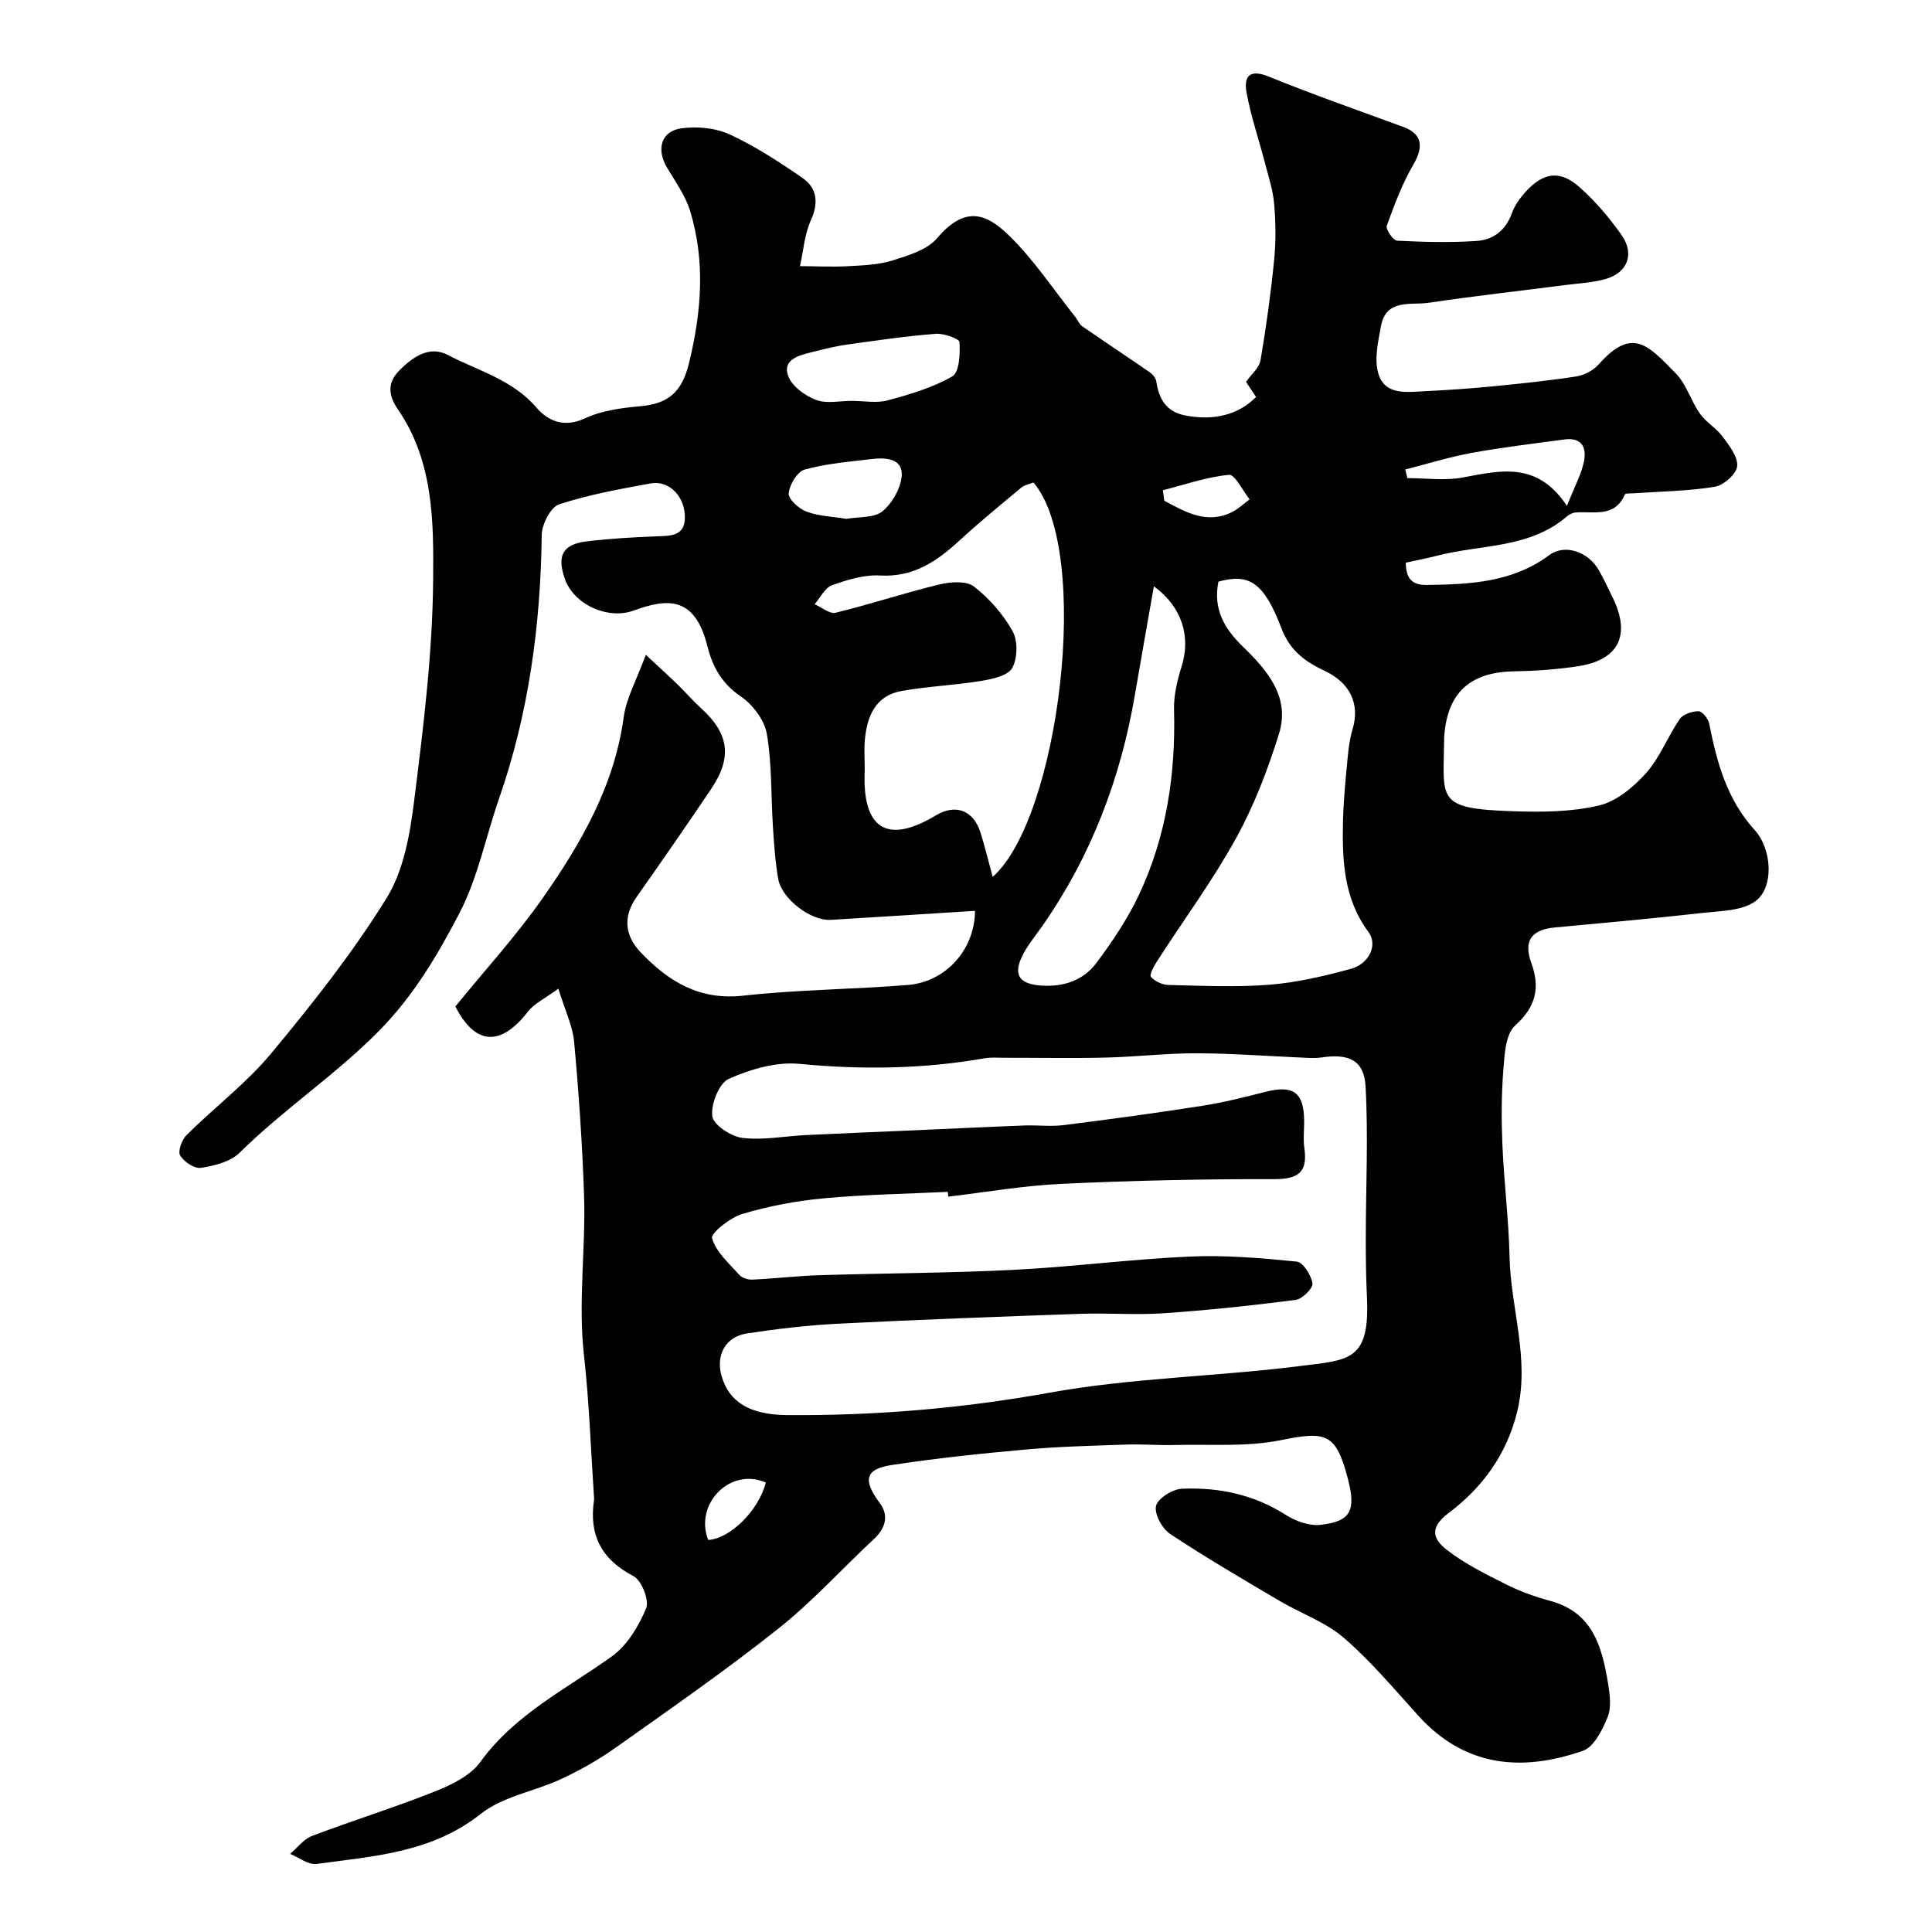 <svg enable-background="new 0 0 400 400" viewBox="0 0 400 400" xmlns="http://www.w3.org/2000/svg"><path d="m115.6 204.69c-2.81 2.07-4.99 3.07-6.29 4.75-5.7 7.35-10.94 6.94-15.03-1.06 6.11-7.51 12.56-14.57 18.01-22.34 7.97-11.37 14.91-23.32 16.84-37.56.54-3.96 2.67-7.69 4.58-12.91 3.06 2.85 4.87 4.48 6.61 6.18 1.67 1.63 3.2 3.4 4.92 4.97 5.66 5.14 6.39 10.07 2.06 16.53-5.07 7.55-10.26 15.02-15.5 22.46-2.79 3.96-2.54 7.92.85 11.47 5.8 6.07 12.16 9.97 21.24 8.96 11.3-1.25 22.72-1.3 34.06-2.21 7.91-.64 13.88-7.37 13.91-15.35-9.97.63-19.92 1.27-29.87 1.87-4.08.24-10.12-4.3-10.86-8.45-.63-3.54-.87-7.17-1.1-10.77-.42-6.43-.19-12.95-1.26-19.26-.49-2.87-2.92-6.11-5.41-7.79-3.9-2.64-5.84-6.16-6.87-10.29-2.6-10.47-8.21-10.07-15.29-7.48-5.32 1.94-12.38-1.19-14.26-6.58-1.68-4.81-.43-7.15 4.55-7.75 4.75-.57 9.54-.84 14.32-1.04 2.74-.11 5.78.08 5.97-3.52.25-4.57-3.19-8.14-7.02-7.44-6.4 1.16-12.85 2.32-19 4.34-1.76.58-3.57 4.12-3.6 6.32-.23 18.66-2.68 36.89-8.83 54.58-2.75 7.92-4.39 16.39-8.21 23.74-4.5 8.64-9.47 17.08-16.6 24.32-9.05 9.19-19.8 16.27-28.93 25.3-1.89 1.87-5.2 2.67-7.99 3.11-1.33.21-3.53-1.25-4.3-2.57-.52-.89.36-3.26 1.35-4.24 5.76-5.72 12.36-10.7 17.51-16.9 8.53-10.27 16.89-20.84 23.89-32.16 3.57-5.77 4.86-13.37 5.72-20.32 1.9-15.16 3.79-30.43 3.91-45.67.1-11.93.08-24.4-7.26-35.11-1.7-2.47-2.57-5.24.19-8.05 2.9-2.96 6.33-5.25 10.08-3.29 6.3 3.29 13.44 5.13 18.42 10.95 2.34 2.73 5.7 4.2 10.01 2.18 3.44-1.61 7.53-2.15 11.39-2.5 5.81-.51 8.67-2.86 10.15-8.97 2.59-10.64 3.4-21.04.21-31.5-.98-3.2-3.08-6.07-4.81-9.01-2.22-3.79-1.16-7.51 3.07-8.07 3.23-.43 7.02-.08 9.94 1.27 5.29 2.45 10.26 5.68 15.07 9.01 3.02 2.1 3.39 5.11 1.75 8.75-1.32 2.92-1.55 6.32-2.26 9.51 3.34.02 6.69.19 10.02.01 3.1-.17 6.32-.29 9.23-1.21 3.26-1.03 7.11-2.19 9.16-4.61 5.77-6.81 10.2-5.03 14.68-.71 5.25 5.05 9.34 11.32 13.93 17.06.49.61.77 1.47 1.38 1.89 4.66 3.23 9.4 6.35 14.06 9.58.6.42 1.22 1.21 1.32 1.9.51 3.57 2.05 6.2 5.82 6.97 5.96 1.22 11.23-.09 14.82-3.79-.67-1-1.37-2.06-2.07-3.13 1.07-1.54 2.73-2.89 3-4.48 1.18-6.89 2.13-13.83 2.82-20.78.38-3.82.33-7.74 0-11.57-.24-2.87-1.18-5.7-1.91-8.51-1.26-4.87-2.92-9.66-3.81-14.59-.61-3.35.65-4.89 4.64-3.26 9.17 3.74 18.54 6.99 27.84 10.42 3.87 1.43 4.24 4.04 2.08 7.75-2.31 3.97-3.96 8.36-5.52 12.7-.26.73 1.32 3.05 2.14 3.09 5.5.28 11.05.43 16.54.05 3.39-.23 5.98-2.24 7.23-5.77.59-1.64 1.72-3.19 2.91-4.49 3.6-3.92 7.05-4.43 10.99-.95 3.31 2.92 6.26 6.38 8.8 10 2.79 3.97 1.19 7.89-3.46 9.14-2.66.72-5.47.86-8.22 1.21-9.41 1.21-18.84 2.27-28.22 3.66-3.74.56-8.88-.92-9.93 4.91-.58 3.19-1.4 6.74-.55 9.68 1.35 4.67 5.93 3.9 9.7 3.72 4.6-.22 9.21-.54 13.8-.98 5.86-.57 11.73-1.18 17.55-2.08 1.65-.26 3.51-1.27 4.62-2.52 6.95-7.83 10.22-3.92 15.91 1.87 2.22 2.25 3.15 5.71 5.03 8.37 1.27 1.8 3.39 2.98 4.7 4.76 1.37 1.85 3.2 4.19 3 6.13-.16 1.61-2.8 3.94-4.63 4.24-5.51.9-11.16.96-16.76 1.35-.65.05-1.74-.05-1.87.26-2.13 4.91-6.51 3.38-10.25 3.72-.61.06-1.27.41-1.75.82-7.73 6.65-17.73 5.77-26.76 8.1-2.18.56-4.4.98-6.6 1.47.09 3.19 1.15 4.67 4.46 4.61 8.92-.14 17.63-.52 25.26-6.18 3.19-2.37 7.99-.73 10.16 2.96 1.08 1.83 1.95 3.79 2.9 5.69 3.9 7.86 1.4 13.07-7.17 14.37-4.39.66-8.85.97-13.29 1.05-9.13.16-13.86 4.59-14.37 13.84-.01.17 0 .33 0 .5-.14 12.29-1.74 14.09 14.32 14.62 5.92.2 12.04.15 17.74-1.19 3.62-.86 7.18-3.82 9.77-6.73 2.87-3.22 4.46-7.56 6.95-11.17.7-1.01 2.58-1.63 3.91-1.62.76.01 1.99 1.56 2.19 2.57 1.58 8.03 3.7 15.78 9.43 22.04 3.52 3.85 4.11 11.86.1 14.75-2.72 1.97-7.04 1.97-10.69 2.38-10.27 1.15-20.57 2.09-30.86 3.04-4.76.44-6.47 2.77-4.82 7.3 1.87 5.14 1.01 9.08-3.35 13.01-1.99 1.79-2.18 6.01-2.43 9.19-.41 5.16-.41 10.39-.19 15.57.33 7.74 1.31 15.45 1.48 23.18.24 10.61 4.2 20.95 1.62 31.8-2.14 8.99-7.26 15.94-14.25 21.18-4.33 3.25-2.92 5.64-.31 7.66 3.68 2.85 7.98 4.98 12.18 7.09 2.89 1.45 6 2.58 9.13 3.42 8.9 2.37 10.78 9.58 12.03 17.16.37 2.27.71 4.92-.1 6.92-1.07 2.64-2.83 6.18-5.11 6.97-12.62 4.39-24.42 3.4-34.06-7.24-5-5.52-9.83-11.3-15.44-16.14-3.82-3.29-8.92-5.06-13.35-7.68-7.62-4.5-15.27-8.96-22.64-13.85-1.65-1.1-3.32-4.2-2.89-5.82.43-1.6 3.47-3.46 5.42-3.53 7.59-.3 14.85 1.2 21.45 5.43 2.05 1.31 4.9 2.32 7.22 2.05 6.26-.72 7.34-2.97 5.61-9.58-2.45-9.38-4.44-9.87-13.88-7.95-7.08 1.44-14.6.81-21.92 1-3.32.09-6.66-.2-9.98-.09-6.94.24-13.89.4-20.8 1.02-9.3.83-18.6 1.81-27.82 3.21-5.63.85-6.01 3.19-2.47 7.92 1.86 2.49 1.2 5.13-1.21 7.38-6.63 6.17-12.74 12.96-19.8 18.56-10.86 8.63-22.28 16.56-33.6 24.59-3.54 2.52-7.38 4.7-11.32 6.54-5.52 2.58-12.12 3.6-16.71 7.24-10.18 8.07-22.15 8.75-33.99 10.37-1.7.23-3.65-1.34-5.48-2.08 1.49-1.26 2.78-3.04 4.49-3.7 8.48-3.22 17.16-5.91 25.58-9.27 3.42-1.36 7.29-3.26 9.33-6.09 7.16-9.88 17.77-15.05 27.24-21.86 3.16-2.27 5.53-6.24 7.06-9.92.69-1.67-.93-5.79-2.62-6.67-6.66-3.48-9.24-8.53-8.16-15.76.02-.16.01-.33 0-.5-.67-9.84-.99-19.71-2.09-29.5-1.24-11.09.4-22.11.02-33.15-.36-10.54-1.08-21.07-2.04-31.58-.28-3.34-1.86-6.52-3.28-11.14zm80.73 43.06c-.04-.33-.07-.66-.11-.99-8.6.42-17.22.55-25.78 1.35-5.65.53-11.33 1.61-16.76 3.23-2.51.75-6.55 3.96-6.25 5.03.8 2.84 3.5 5.19 5.63 7.58.57.64 1.79 1.02 2.68.98 4.62-.21 9.22-.76 13.83-.91 13.43-.42 26.88-.44 40.29-1.11 12.15-.61 24.25-2.21 36.4-2.75 7.39-.33 14.85.3 22.22 1.04 1.3.13 3.01 2.82 3.25 4.51.14 1.01-2.11 3.25-3.48 3.42-9.1 1.18-18.24 2.14-27.39 2.77-5.67.39-11.4-.09-17.1.11-16.7.58-33.41 1.2-50.1 2.04-6.37.32-12.74 1.07-19.05 2.03-4.42.68-6.44 4.51-5.22 8.79 1.54 5.42 5.88 8.05 13.56 8.11 18.3.14 36.37-1.39 54.48-4.66 16.91-3.05 34.3-3.31 51.4-5.46 10.46-1.31 14.81-.96 14.18-14.29-.19-4.03-.24-8.07-.24-12.1.01-10.51.53-21.04-.04-31.52-.3-5.46-3.47-6.87-9.17-6.01-1.14.17-2.33.1-3.49.05-7.43-.32-14.87-.89-22.3-.92-6.27-.02-12.53.74-18.8.89-7.02.17-14.06.03-21.08.04-1.33 0-2.69-.12-3.99.1-12.76 2.24-25.5 2.4-38.42 1.16-4.77-.46-10.1 1.11-14.58 3.1-2.02.9-3.74 5.22-3.43 7.73.22 1.8 3.89 4.22 6.24 4.5 4.32.52 8.81-.38 13.23-.59 7.6-.37 15.2-.67 22.8-1 7.44-.33 14.88-.7 22.33-.98 2.72-.1 5.48.26 8.17-.08 9.56-1.2 19.12-2.5 28.64-3.99 4.44-.69 8.83-1.8 13.19-2.91 5.74-1.46 7.93.17 7.94 6.15 0 1.83-.22 3.7.04 5.49.74 5.08-1.29 6.47-6.36 6.45-14.62-.04-29.25.29-43.86.97-7.86.36-15.67 1.73-23.5 2.65zm17.65-147.85c-.8.32-1.84.48-2.53 1.06-4.29 3.56-8.61 7.1-12.71 10.87-4.72 4.34-9.57 7.72-16.53 7.32-3.29-.19-6.78.88-9.95 2.02-1.48.53-2.42 2.57-3.6 3.93 1.46.63 3.12 2.07 4.35 1.76 7.21-1.76 14.28-4.11 21.5-5.86 2.28-.55 5.56-.79 7.14.44 3.19 2.46 6.04 5.74 8 9.25 1.11 2 1.04 5.63-.09 7.62-.91 1.61-4.13 2.29-6.45 2.67-5.45.9-11.03 1.11-16.46 2.08-5.4.97-7.15 5.24-7.59 10.12-.21 2.31.03 4.66-.05 6.98-.31 9.34 3.06 15.68 14.77 8.65 4.08-2.45 7.75-1.02 9.19 3.48.93 2.91 1.63 5.89 2.55 9.26 13.73-12.05 20.64-67.22 8.46-81.65zm38.28 20.52c-1.15 5.75 1.28 9.78 5.04 13.43 5.08 4.94 9.88 10.45 7.49 18.11-2.31 7.4-5.13 14.8-8.87 21.57-4.85 8.79-10.86 16.94-16.31 25.4-.66 1.03-1.69 2.87-1.33 3.3.8.94 2.37 1.67 3.64 1.7 6.99.16 14.03.5 20.98-.06 5.64-.45 11.26-1.78 16.75-3.27 3.85-1.04 5.65-4.98 3.68-7.63-5.15-6.94-5.46-14.88-5.28-22.94.1-4.44.57-8.87.98-13.3.18-1.93.45-3.89 1-5.73 1.6-5.33-.58-9.65-5.74-12.09-3.9-1.85-7.15-4.03-8.97-8.8-3.67-9.64-6.73-11.42-13.06-9.69zm-13.36.97c-1.36 7.79-2.67 15.03-3.9 22.29-2.95 17.4-9.06 33.52-19.2 48.04-1.31 1.87-2.79 3.65-3.87 5.65-2.35 4.36-1.04 6.39 3.75 6.69 4.66.29 8.68-1.14 11.36-4.75 3.3-4.43 6.45-9.11 8.79-14.09 5.67-12.07 7.6-24.96 7.24-38.27-.08-3.01.69-6.14 1.59-9.05 1.87-6.01.17-12.17-5.76-16.51zm-62.55-38.39c2.49 0 5.12.52 7.44-.11 4.6-1.24 9.31-2.62 13.38-4.97 1.46-.84 1.63-4.67 1.48-7.08-.04-.71-3.24-1.86-4.91-1.73-6.16.49-12.3 1.37-18.42 2.24-2.55.36-5.06 1.01-7.56 1.64-2.62.65-5.85 1.6-4.53 4.95.82 2.1 3.47 4.01 5.73 4.86 2.17.83 4.9.19 7.39.2zm-1.11 24.42c2.56-.46 5.77-.14 7.5-1.59 2.07-1.74 3.89-4.97 3.96-7.6.08-3.3-3.38-3.53-6.12-3.2-4.68.56-9.45.94-13.96 2.18-1.53.42-3.17 3.14-3.33 4.93-.11 1.19 2.11 3.2 3.68 3.78 2.53.95 5.4 1.03 8.27 1.5zm115.71-10.22c.14.6.29 1.2.43 1.79 3.8 0 7.71.56 11.39-.12 7.77-1.42 15.43-3.5 21.64 5.86 1.6-3.99 2.87-6.34 3.46-8.86.71-3.03-.18-5.4-4.03-4.88-6.44.87-12.9 1.64-19.28 2.8-4.59.86-9.08 2.26-13.61 3.41zm-50.19 4.3c.1.73.2 1.45.3 2.18 4.38 2.31 8.74 4.94 14.02 2.34 1.32-.65 2.43-1.74 3.64-2.64-1.43-1.78-3.02-5.18-4.27-5.07-4.62.43-9.13 2.03-13.69 3.19zm-82.2 205.44c-7.51-3.25-14.84 4.58-11.93 11.89 4.53-.26 10.43-6.07 11.93-11.89z" fill="#010100"/></svg>